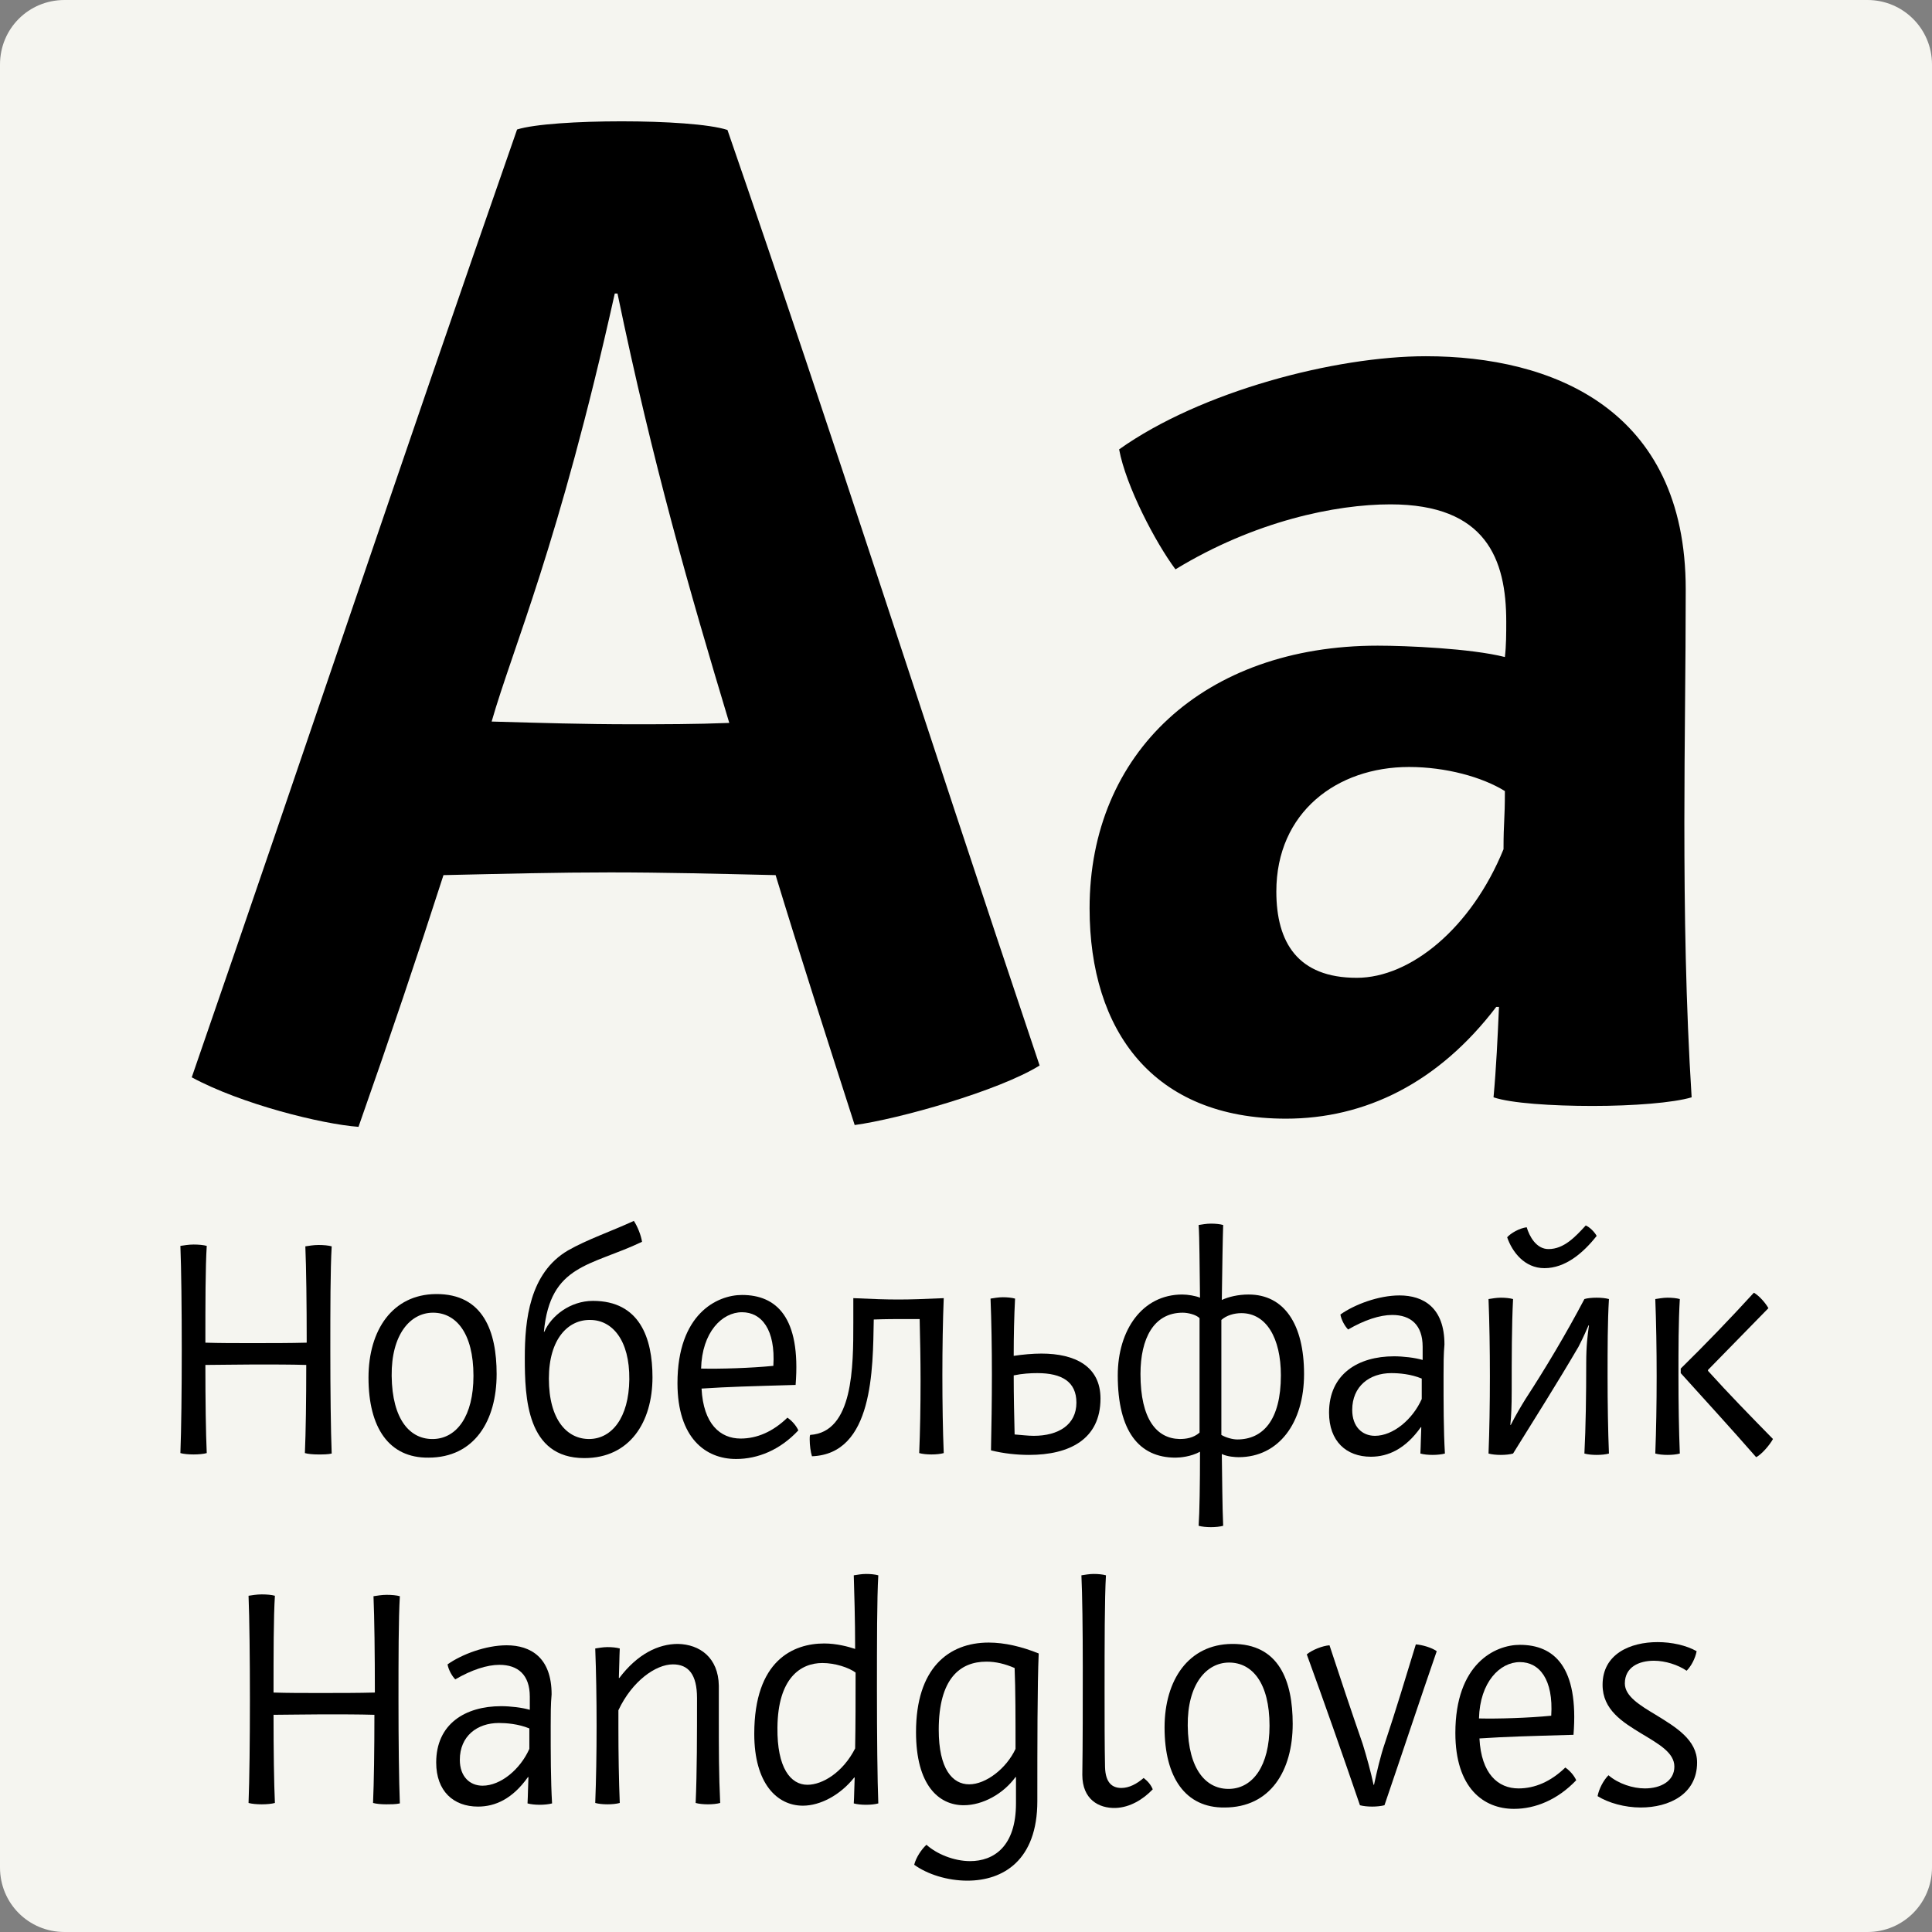 <svg xmlns="http://www.w3.org/2000/svg" xmlns:xlink="http://www.w3.org/1999/xlink" id="Layer_1" x="0px" y="0px" viewBox="0 0 425.2 425.2" style="enable-background:new 0 0 425.2 425.2;" xml:space="preserve"><rect x="0" y="0" width="425.2" height="425.2" fill="#808080" stroke="none"/><style type="text/css">	.st0{fill:#F5F5F0;}</style><title>Academy</title><path class="st0" d="M14.2,0H411c7.8,0,14.2,6.3,14.2,14.2V411c0,7.8-6.3,14.2-14.2,14.2H14.2C6.3,425.2,0,418.9,0,411V14.2  C0,6.3,6.3,0,14.2,0z"></path><g>	<path d="M136.8,26.7c9.6,0,19.3,0.6,23.3,1.9c24.6,71.2,41.7,125.6,68.7,205.9c-9,5.6-31.1,11.8-40.7,13.1   c-6.2-19.3-12.1-37.6-17.4-55c-13.1-0.3-24.6-0.6-36.4-0.6c-11.5,0-23.3,0.3-36.7,0.6c-5.6,17.4-11.8,35.8-18.7,55.4   c-8.1-0.6-25.8-5-36.7-10.9C68.1,162.2,87.1,105,113.8,28.5C117.6,27.3,127.2,26.7,136.8,26.7z M138.7,159.4c7.2,0,14.3,0,21.8-0.3   c-8.7-28.9-16.8-56.9-24.6-94.5h-0.6c-12.4,55.7-22.4,77.8-27.1,94.2C118.8,159.1,128.8,159.4,138.7,159.4z"></path>	<path d="M370.7,180.9c0,19.9,0.3,40.1,1.6,60.6c-4,1.2-12.8,1.9-21.8,1.9c-9,0-18-0.6-21.8-1.9c0.6-6.5,0.9-13.1,1.2-19.9h-0.6   c-12.8,16.8-28.9,24.6-46.3,24.6c-29.2,0-43.2-19.3-43.2-46.3c0-34.2,25.2-57.8,63.4-57.8c6.2,0,20.5,0.6,28,2.5   c0.3-2.5,0.3-5.3,0.3-7.8c0-13.7-4.4-25.8-25.5-25.8c-12.1,0-29.9,3.7-47.3,14.3c-4.4-5.9-10.9-18.3-12.4-26.4   c18-12.8,47.6-20.5,67.5-20.5c27.7,0,57.2,11.5,57.2,51.3C371,146.7,370.7,163.8,370.7,180.9z M310.1,168.8   c-15.9,0-29.2,10-29.2,27.4c0,11.2,4.7,19,17.7,19c11.8,0,25.2-10.9,32.3-28.3c0-6.2,0.3-6.2,0.3-12.8   C326.2,171,318.2,168.8,310.1,168.8z"></path></g><g>	<path d="M70,320.1c-1.1,0-2.2-0.1-2.9-0.3c0.2-4.4,0.3-11.8,0.3-19.4c-3.4-0.1-7.4-0.1-11.3-0.1c-3.9,0-7.8,0.1-10.9,0.1   c0,7.7,0.1,15.1,0.3,19.4c-0.7,0.2-1.8,0.3-2.9,0.3s-2.2-0.1-2.9-0.3c0.2-5,0.3-13.9,0.3-22.8s-0.1-17.8-0.3-22.8   c0.7-0.1,1.8-0.3,2.9-0.3s2.2,0.1,2.9,0.3c-0.3,4.7-0.3,12.9-0.3,21.3c3.1,0.1,6.5,0.1,10.1,0.1c4.3,0,8.6,0,12.2-0.1   c0-8.4-0.1-16.5-0.3-21.2c0.7-0.1,1.8-0.3,2.9-0.3s2.2,0.1,2.9,0.3c-0.3,5-0.3,13.9-0.3,22.8s0.1,17.8,0.3,22.8   C72.2,320.1,71.1,320.1,70,320.1z"></path>	<path d="M81.1,303.2c0-10.5,5.3-18.3,14.8-18.4c10.5-0.1,13.4,8.3,13.4,17.6c0,10.3-4.9,18.4-15,18.4   C85.6,320.9,81.1,314.2,81.1,303.2z M95.3,288.9c-5,0-9.2,4.8-9.1,13.9c0.1,9.7,4.1,14.1,9.3,13.9c5-0.2,8.7-5,8.7-13.9   C104.2,293.3,100.3,288.9,95.3,288.9z"></path>	<path d="M119.7,293.1h0.1c1.5-3.5,5.7-6.8,10.7-6.8c10.3,0,13.1,8.2,13.1,16.8c0,9.9-5,17.8-15,17.8c-12.7,0-13.1-13.3-13.1-22.1   c0-8.2,1-18.6,9.5-23.6c4.2-2.4,9.5-4.2,14.5-6.5c0.8,1.2,1.6,3.2,1.8,4.6C130,278.7,121.1,278.2,119.7,293.1z M129.9,290.5   c-4.8-0.1-9.1,4.1-9.1,12.9c0,9.2,4.1,13.4,9,13.3c4.8-0.1,8.6-4.6,8.7-13.1C138.6,294.9,134.7,290.5,129.9,290.5z"></path>	<path d="M162,321.1c-6.7,0-12.9-4.6-12.9-16.7c0-15.2,8.7-19.4,14.2-19.4c7.5,0,13,4.8,11.8,19.8c-10.3,0.3-14.6,0.4-20.7,0.8   c0.4,7.8,4.1,11,8.6,11c3.6,0,7.1-1.5,10.3-4.6c1,0.7,1.9,1.7,2.4,2.8C171.7,319.1,166.8,321.1,162,321.1z M170.2,300.6   c0.5-8-2.6-11.8-6.9-11.8c-4.4,0-8.8,4.4-9,12.4C158.5,301.3,165.2,301.1,170.2,300.6z"></path>	<path d="M207.4,302.7c0,6.1,0.1,12.2,0.3,17.1c-0.7,0.2-1.7,0.3-2.7,0.3s-2-0.1-2.7-0.3c0.2-4.7,0.3-10.3,0.3-16   c0-4.6-0.1-9.3-0.2-13.5c-1.1,0-2,0-3,0c-2.2,0-4.4,0-7.1,0.1c-0.2,11-0.1,29.6-13.6,30.1c-0.3-0.9-0.5-2.5-0.5-3.7   c0-0.4,0-0.7,0.1-1c9.5-0.6,9.5-15,9.5-24.7c0-1.9,0-3.9,0-5.4c4.3,0.2,7.1,0.3,9.9,0.3c2.8,0,5.6-0.1,10-0.3   C207.5,290.6,207.4,296.7,207.4,302.7z"></path>	<path d="M218.3,302.5c0-5.9-0.1-11.8-0.3-16.7c0.7-0.1,1.7-0.3,2.7-0.3c1,0,2,0.1,2.7,0.3c-0.2,3.7-0.3,8.2-0.3,12.6   c2-0.3,4.2-0.5,6.1-0.5c7.4,0,13,2.8,13,9.9c0,9-6.9,12.4-15.7,12.4c-2.7,0-5.6-0.3-8.4-1C218.2,314.3,218.3,308.4,218.3,302.5z    M227.5,316c5.4,0,9.4-2.4,9.4-7.3c0-4.6-3.2-6.5-8.6-6.5c-1.5,0-3.3,0.1-5.2,0.5c0,4.5,0.1,8.9,0.2,13   C224.7,315.8,226.2,316,227.5,316z"></path>	<path d="M274.8,284.9c7.8,0,12.2,6.5,12.2,17.5c0,10.8-5.6,18.3-14.4,18.3c-0.7,0-2.5-0.1-3.7-0.7c0.1,6.1,0.1,11.2,0.3,15.8   c-0.7,0.2-1.7,0.3-2.7,0.3c-1,0-2-0.1-2.7-0.3c0.2-2.9,0.3-9.2,0.3-16.3c-2,1.1-4.4,1.3-5.4,1.3c-8,0-12.7-5.8-12.7-18.1   c0-10,5.4-17.8,14.2-17.8c1.2,0,3,0.3,3.9,0.7c-0.1-6.9-0.1-13.2-0.3-16c0.7-0.1,1.7-0.3,2.7-0.3c1,0,2,0.1,2.7,0.3   c-0.1,2.9-0.2,9.2-0.3,16.5C270.4,285.4,272.5,284.9,274.8,284.9z M260.3,288.9c-6.4,0-9.3,5.7-9.3,13.5c0,10,3.6,14.2,8.6,14.3   c1.4,0,3-0.2,4.4-1.4c0-8.4,0-16.9,0-25.2C263.2,289.3,261.4,288.9,260.3,288.9z M268.8,307.3c0,2.8,0,5.6,0,8.5c1,0.6,2.5,1,3.5,1   c5.6,0,9.6-4.2,9.6-14.1c0-8.2-3.2-13.7-8.7-13.7c-1.6,0-3.3,0.5-4.4,1.5C268.8,296.3,268.8,301.7,268.8,307.3z"></path>	<path d="M317.7,302.8c0,6.1,0,12,0.3,17.1c-0.7,0.2-1.8,0.3-2.7,0.3c-1,0-2-0.1-2.7-0.3c0.1-1.8,0.1-3.8,0.2-5.8h-0.1   c-3.4,4.8-7.2,6.5-11,6.5c-5.4,0-9.2-3.4-9.2-9.7c0-8.5,6.4-12.4,14.3-12.4c2,0,4.6,0.3,6.3,0.8c0-1,0-2,0-2.9c0-4.8-2.6-7-6.7-7   c-2.7,0-6.1,1.1-9.7,3.2c-0.7-0.7-1.5-2.1-1.7-3.3c3.1-2.2,8.4-4.2,13-4.2c5.3,0,9.9,2.7,9.9,10.8   C317.7,298,317.7,300.4,317.7,302.8z M306.2,302.2c-4.8,0-8.6,2.9-8.6,8.1c0,3.7,2.2,5.7,5,5.7c4,0,8.3-3.6,10.3-8.1   c0-1.4,0-3,0-4.5C310.5,302.4,307.9,302.2,306.2,302.2z"></path>	<path d="M351.4,285.6c1,0,2,0.1,2.7,0.3c-0.3,5-0.3,11-0.3,17s0.1,12,0.3,17c-0.7,0.2-1.7,0.3-2.7,0.3c-1,0-2-0.1-2.7-0.3   c0.3-5.8,0.4-13,0.4-19.9c0-3.9,0.3-6.1,0.6-8.3h-0.1c-1.2,2.8-1.8,3.9-2.2,4.7c-4.8,8.2-9.5,15.6-14.4,23.5   c-0.7,0.2-1.7,0.3-2.7,0.3c-1,0-2-0.1-2.7-0.3c0.2-5,0.3-11,0.3-17s-0.1-12-0.3-17c0.7-0.1,1.7-0.3,2.7-0.3c1,0,2,0.1,2.7,0.3   c-0.3,5.8-0.3,13.1-0.3,20.1c0,3.6-0.1,5.6-0.3,7.6h0.1c1-2,2.3-4.2,3.3-5.8c4.3-6.6,8.9-14.3,12.9-21.9   C349.3,285.7,350.4,285.6,351.4,285.6z M336,270.1c0.6,2,2.1,4.8,4.8,4.8c3.4,0,5.9-2.7,8.2-5.2c0.9,0.4,1.9,1.4,2.4,2.3   c-3,3.8-6.9,7.1-11.5,7.1c-4.4,0-7.1-3.6-8.2-6.8C332.5,271.4,334.4,270.3,336,270.1z"></path>	<path d="M369.7,319.9c-0.7,0.2-1.7,0.3-2.7,0.3c-1,0-2-0.1-2.7-0.3c0.2-5,0.3-11,0.3-17s-0.1-12-0.3-17c0.7-0.1,1.7-0.3,2.7-0.3   c1,0,2,0.1,2.7,0.3c-0.3,5-0.3,11-0.3,17S369.5,314.9,369.7,319.9z M369.9,302.2c5.5,6.1,11.1,12.2,16.6,18.5c1.2-0.6,3-2.7,3.7-4   c-5-5.1-9.7-9.9-14.3-15v-0.2l13.3-13.6c-0.7-1.2-2-2.7-3.2-3.4c-5.3,5.8-10.7,11.4-16.1,16.7V302.2z"></path></g><g>	<path d="M85,397.1c-1.1,0-2.2-0.1-2.9-0.3c0.2-4.4,0.3-11.8,0.3-19.4c-3.4-0.1-7.4-0.1-11.3-0.1c-3.9,0-7.8,0.1-10.9,0.1   c0,7.7,0.1,15.1,0.3,19.4c-0.7,0.2-1.8,0.3-2.9,0.3s-2.2-0.1-2.9-0.3c0.2-5,0.3-13.9,0.3-22.8s-0.1-17.8-0.3-22.8   c0.7-0.1,1.8-0.3,2.9-0.3s2.2,0.1,2.9,0.3c-0.3,4.7-0.3,12.9-0.3,21.3c3.1,0.1,6.5,0.1,10.1,0.1c4.3,0,8.6,0,12.2-0.1   c0-8.4-0.1-16.5-0.3-21.2c0.7-0.1,1.8-0.3,2.9-0.3s2.2,0.1,2.9,0.3c-0.3,5-0.3,13.9-0.3,22.8s0.1,17.8,0.3,22.8   C87.1,397.1,86,397.1,85,397.1z"></path>	<path d="M121.2,379.8c0,6.1,0,12,0.3,17.1c-0.7,0.2-1.8,0.3-2.7,0.3c-1,0-2-0.1-2.7-0.3c0.1-1.8,0.1-3.8,0.2-5.8h-0.1   c-3.4,4.8-7.2,6.5-11,6.5c-5.4,0-9.2-3.4-9.2-9.7c0-8.5,6.4-12.4,14.3-12.4c2,0,4.6,0.3,6.3,0.8c0-1,0-2,0-2.9c0-4.8-2.6-7-6.7-7   c-2.7,0-6.1,1.1-9.7,3.2c-0.7-0.7-1.5-2.1-1.7-3.3c3.1-2.2,8.4-4.2,13-4.2c5.3,0,9.9,2.7,9.9,10.8   C121.2,375,121.2,377.4,121.2,379.8z M109.8,379.2c-4.8,0-8.6,2.9-8.6,8.1c0,3.7,2.2,5.7,5,5.7c4,0,8.3-3.6,10.3-8.1   c0-1.4,0-3,0-4.5C114.1,379.4,111.4,379.2,109.8,379.2z"></path>	<path d="M148.1,366.3c-3.8,0-9,3.7-12,10.1c0,1.2,0,2.4,0,3.7c0,5.9,0.1,11.8,0.3,16.7c-0.7,0.2-1.7,0.3-2.7,0.3s-2-0.1-2.7-0.3   c0.2-5,0.3-11,0.3-17s-0.1-12-0.3-17c0.7-0.1,1.7-0.3,2.7-0.3s2,0.1,2.7,0.3c-0.1,2-0.1,4.2-0.2,6.5h0.1c4-5.3,8.6-7.5,12.9-7.5   c4.8,0.1,8.9,3,9,9.2c0,2.5,0,5,0,7.5c0,6.2,0,12.2,0.3,18.3c-0.7,0.2-1.7,0.3-2.7,0.3s-2-0.1-2.7-0.3c0.3-6.7,0.3-15.2,0.3-23.1   C153.4,368.5,151.5,366.3,148.1,366.3z"></path>	<path d="M187.9,346.7c0.7-0.1,1.7-0.3,2.7-0.3s2,0.1,2.7,0.3c-0.3,5-0.3,15-0.3,25.1c0,10.1,0.1,20.1,0.3,25.1   c-0.7,0.2-1.7,0.3-2.7,0.3s-2-0.1-2.7-0.3c0.1-1.5,0.1-3.5,0.2-5.7H188c-3.1,3.9-7.5,6.2-11.3,6.2c-5.7,0-10.7-4.9-10.7-15.8   c0-16.2,8.6-19.9,15.4-19.9c2.7,0,5.3,0.7,6.8,1.2C188.2,356.2,188,350.2,187.9,346.7z M181,366c-4.8,0-9.8,3.3-9.9,14.2   c-0.1,8.9,2.9,12.6,6.6,12.6c3.3,0,7.8-2.7,10.5-8c0.1-5.1,0.1-11,0.1-16.7C186.8,367,183.8,366,181,366z"></path>	<path d="M212.9,413.9c-4.4,0-8.8-1.4-11.7-3.5c0.4-1.6,1.6-3.4,2.7-4.4c2.2,2,6,3.6,9.6,3.6c5.2,0,10.1-3.2,10.1-12.7   c0-1.9,0-3.9,0-5.8h-0.1c-2.7,3.7-7.2,6.2-11.4,6.2c-5.5,0-10.5-4.4-10.5-16.1c0-14,7.1-19.7,16-19.7c3.5,0,7.3,0.9,11,2.4   c-0.3,6.8-0.3,20.7-0.3,32.5C228.3,409.4,220.8,413.9,212.9,413.9z M223.3,367.1c-2.1-0.9-4.1-1.4-6.2-1.4c-5.8,0-10.5,3.7-10.5,15   c0,8.6,3,12,6.7,12c3.7,0,8.2-3.5,10.2-7.8C223.5,378.2,223.5,371.8,223.3,367.1z"></path>	<path d="M246.8,393.5c1.7,0,3.4-0.9,4.9-2.2c0.9,0.7,1.6,1.5,2,2.5c-2.1,2.2-5,4-8.2,4.1c-3.7,0.1-7.3-1.9-7.3-7.3   c0.1-6.5,0.1-15.4,0.1-23.7c0-8.3-0.1-16-0.3-20.2c0.7-0.1,1.7-0.3,2.7-0.3s2,0.1,2.7,0.3c-0.3,5-0.3,15.4-0.3,25.6   c0,5.9,0,11.8,0.1,16.6C243.3,392.4,244.8,393.5,246.8,393.5z"></path>	<path d="M256.3,380.2c0-10.5,5.3-18.3,14.8-18.4c10.5-0.1,13.4,8.3,13.4,17.6c0,10.3-4.9,18.4-15,18.4   C260.9,397.9,256.3,391.2,256.3,380.2z M270.5,365.9c-5,0-9.2,4.8-9.1,13.9c0.1,9.7,4.1,14.1,9.3,13.9c5-0.2,8.7-5,8.7-13.9   C279.4,370.4,275.6,365.9,270.5,365.9z"></path>	<path d="M287.6,364.1c1.2-1,3.5-1.9,5-2c2.4,7.3,4.8,14.5,7.3,21.7c0.9,2.9,1.8,6.2,2.4,9h0.1c0.6-2.8,1.4-6.3,2.4-9.2   c2.4-7.2,4.6-14.5,6.8-21.7c1.4,0.1,3.5,0.7,4.6,1.5c-3.7,10.7-7.2,21.3-11.5,33.9c-0.7,0.2-1.8,0.3-2.7,0.3c-1,0-2-0.1-2.7-0.3   C295.4,385.9,291.5,374.8,287.6,364.1z"></path>	<path d="M333.2,398.1c-6.7,0-12.9-4.6-12.9-16.7c0-15.2,8.7-19.4,14.2-19.4c7.5,0,13,4.8,11.8,19.8c-10.3,0.3-14.6,0.4-20.7,0.8   c0.4,7.8,4.1,11,8.6,11c3.6,0,7.1-1.5,10.3-4.6c1,0.7,1.9,1.7,2.4,2.8C342.8,396.1,337.9,398.1,333.2,398.1z M341.4,377.6   c0.5-8-2.6-11.8-6.9-11.8c-4.4,0-8.8,4.4-9,12.4C329.7,378.3,336.4,378.1,341.4,377.6z"></path>	<path d="M364,365.5c-3.3,0-6.4,1.4-6.4,5c0,2.8,3.3,4.8,6.8,6.9c4.4,2.7,9.1,5.5,9.1,10.5c0,7-6.2,9.9-12.4,9.9   c-3.5,0-7.1-1-9.5-2.5c0.3-1.6,1.3-3.5,2.4-4.6c2.2,1.9,5.4,2.9,8,2.9c3.5,0,6.5-1.6,6.5-4.8c0-3.1-3.5-5-7.3-7.3   c-4.1-2.5-8.5-5.2-8.5-10.7c0-6.8,6.1-9.4,12.1-9.4c3.1,0,6.3,0.7,8.6,2c-0.3,1.6-1.2,3.3-2.2,4.3   C369.3,366.4,366.5,365.5,364,365.5z"></path></g></svg>
